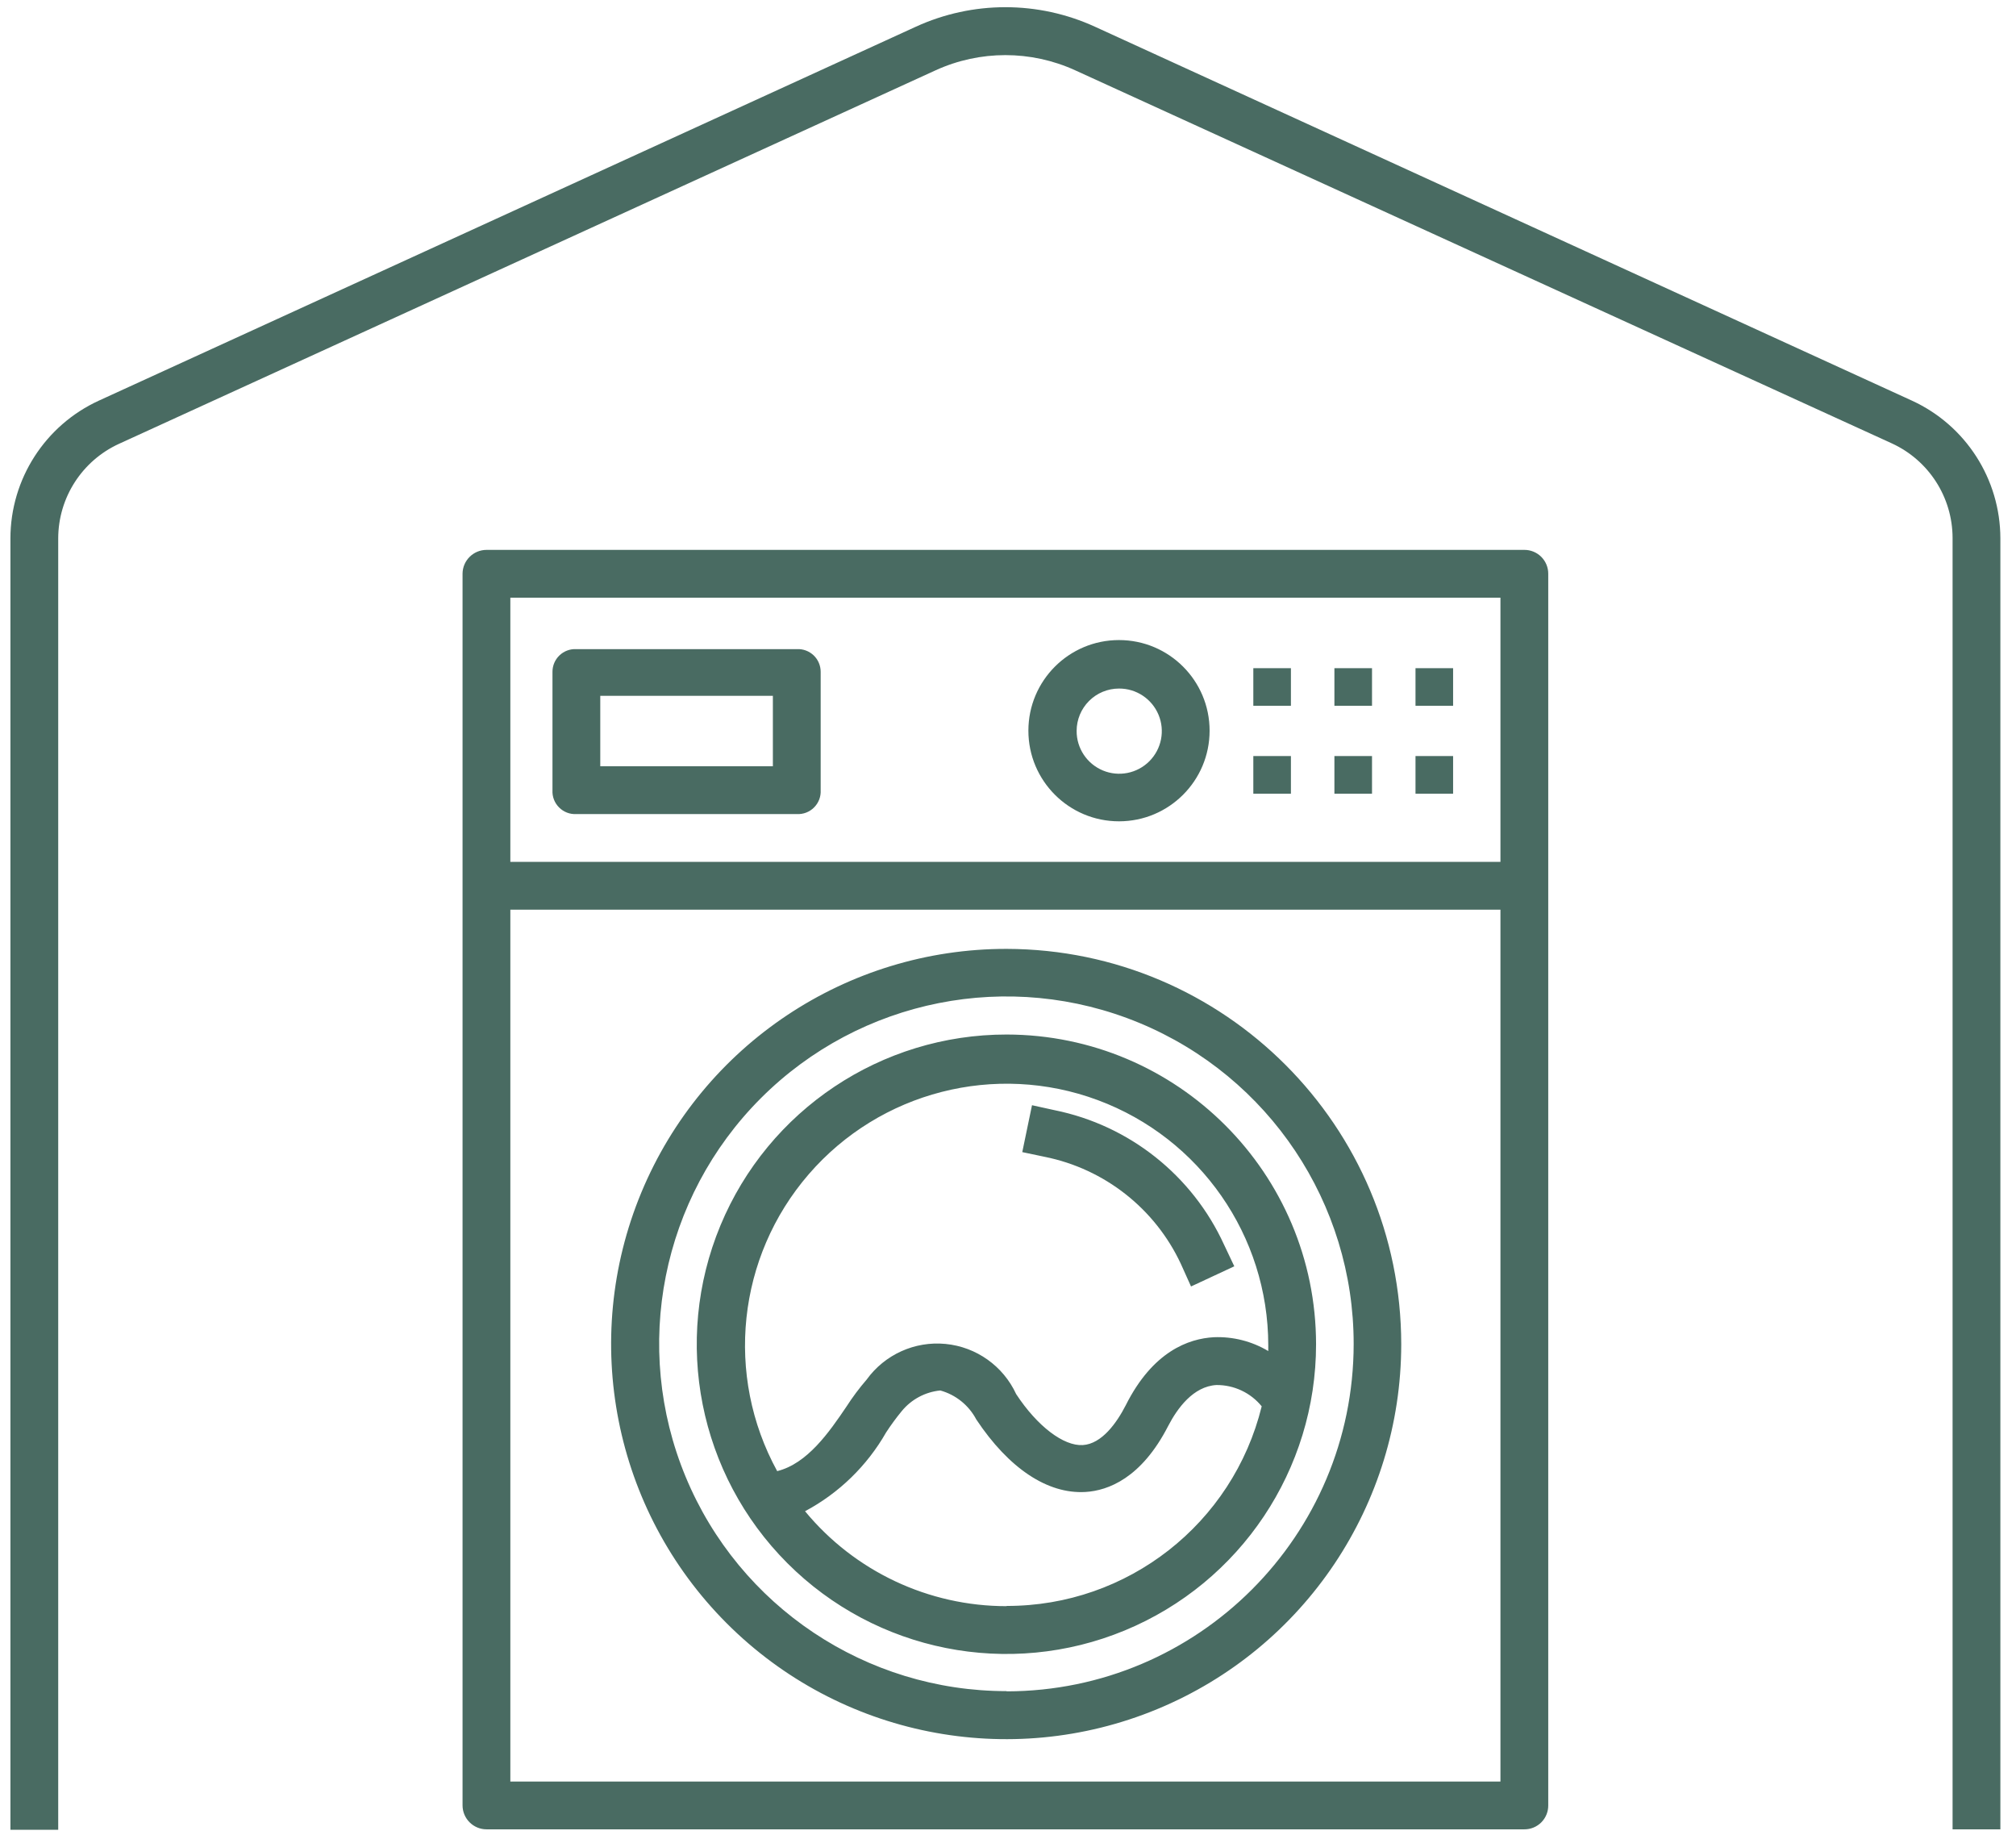 <svg xmlns="http://www.w3.org/2000/svg" width="89" height="81" viewBox="0 0 89 81"><path fill="#496B62" d="M554.34,322.18 L590.4,338.68 C592.779,339.769 594.306,342.144 594.31,344.76 L594.31,401.74 L592.2,401.74 L592.2,344.74 C592.196,342.946 591.15,341.319 589.52,340.57 L553.46,324.1 C551.507,323.21 549.263,323.21 547.31,324.1 L511.25,340.59 C509.62,341.339 508.574,342.966 508.57,344.76 L508.57,401.76 L506.46,401.76 L506.46,344.76 C506.464,342.144 507.991,339.769 510.37,338.68 L546.43,322.18 C548.941,321.03 551.829,321.03 554.34,322.18 Z M573.29,345.27 C573.57,345.267 573.84,345.377 574.039,345.574 C574.238,345.771 574.35,346.04 574.35,346.32 L574.35,346.32 L574.35,400.68 C574.353,400.962 574.242,401.233 574.043,401.433 C573.843,401.632 573.572,401.743 573.29,401.74 L573.29,401.74 L527.48,401.74 C526.895,401.74 526.42,401.265 526.42,400.68 L526.42,400.68 L526.42,346.32 C526.425,345.738 526.898,345.27 527.48,345.27 L527.48,345.27 Z M572.24,361.15 L528.53,361.15 L528.53,399.63 L572.24,399.63 L572.24,361.15 Z M550.44,362.88 C560.063,362.902 567.855,370.707 567.86,380.33 C567.856,387.385 563.602,393.742 557.082,396.437 C550.563,399.132 543.062,397.634 538.077,392.641 C533.093,387.649 531.608,380.145 534.314,373.63 C537.021,367.115 543.385,362.872 550.44,362.88 Z M556.301,366.149 C550.572,363.773 543.976,365.084 539.59,369.47 C535.204,373.856 533.893,380.452 536.269,386.181 C538.644,391.91 544.238,395.644 550.44,395.64 L550.44,395.64 L550.44,395.65 C558.9,395.639 565.754,388.78 565.76,380.32 C565.764,374.118 562.03,368.524 556.301,366.149 Z M550.44,366.66 C557.984,366.671 564.094,372.786 564.1,380.33 C564.1,385.86 560.768,390.845 555.659,392.96 C550.55,395.076 544.669,393.904 540.76,389.993 C536.852,386.081 535.684,380.2 537.803,375.092 C539.922,369.984 544.91,366.656 550.44,366.66 Z M559.7,382.13 C558.68,382.19 557.98,383.15 557.57,383.94 C556.39,386.24 554.92,386.79 553.92,386.85 C552.24,386.95 550.53,385.8 549.1,383.65 C548.769,383.022 548.194,382.559 547.51,382.37 C546.845,382.436 546.234,382.763 545.81,383.28 C545.563,383.58 545.333,383.894 545.12,384.22 C544.279,385.694 543.038,386.901 541.54,387.7 C543.732,390.356 546.996,391.892 550.44,391.89 L550.44,391.89 L550.44,391.88 C555.776,391.891 560.427,388.252 561.7,383.07 C561.211,382.469 560.475,382.123 559.7,382.13 Z M554.464,369.555 C549.944,367.875 544.856,369.18 541.702,372.828 C538.548,376.477 537.993,381.7 540.31,385.93 C541.64,385.6 542.6,384.22 543.37,383.08 C543.638,382.663 543.936,382.265 544.26,381.89 C545.059,380.784 546.385,380.184 547.744,380.316 C549.102,380.448 550.288,381.291 550.86,382.53 C551.8,383.96 552.96,384.83 553.8,384.78 C554.64,384.73 555.3,383.8 555.7,383.02 C556.89,380.65 558.47,380.08 559.59,380.02 C560.432,379.986 561.266,380.198 561.99,380.63 L561.99,380.63 L561.99,380.37 C561.985,375.548 558.985,371.236 554.464,369.555 Z M551.56,369.78 L552.56,370 C555.86,370.67 558.64,372.878 560.04,375.94 L560.04,375.94 L560.49,376.89 L558.58,377.78 L558.13,376.78 C556.991,374.344 554.765,372.593 552.13,372.06 L552.13,372.06 L551.13,371.85 L551.56,369.78 Z M572.24,347.38 L528.53,347.38 L528.53,359.04 L572.24,359.04 L572.24,347.38 Z M555.4,349.25 C557.609,349.25 559.4,351.041 559.4,353.25 C559.4,355.459 557.609,357.25 555.4,357.25 C553.191,357.25 551.4,355.459 551.4,353.25 C551.4,351.041 553.191,349.25 555.4,349.25 Z M541.18,349.65 C541.454,349.636 541.721,349.736 541.92,349.925 C542.118,350.114 542.23,350.376 542.23,350.65 L542.23,350.65 L542.23,355.88 C542.245,356.163 542.139,356.438 541.938,356.638 C541.738,356.839 541.463,356.945 541.18,356.93 L541.18,356.93 L531.44,356.93 C531.157,356.945 530.882,356.839 530.682,356.638 C530.481,356.438 530.375,356.163 530.39,355.88 L530.39,355.88 L530.39,350.65 C530.39,350.376 530.502,350.114 530.7,349.925 C530.899,349.736 531.166,349.636 531.44,349.65 L531.44,349.65 Z M562.99,354.37 L562.99,356.03 L561.33,356.03 L561.33,354.37 L562.99,354.37 Z M566.57,354.37 L566.57,356.03 L564.91,356.03 L564.91,354.37 L566.57,354.37 Z M570.15,354.37 L570.15,356.03 L568.49,356.03 L568.49,354.37 L570.15,354.37 Z M555.4,351.39 C554.904,351.39 554.428,351.587 554.078,351.938 C553.727,352.288 553.53,352.764 553.53,353.26 C553.526,354.022 553.983,354.711 554.686,355.005 C555.389,355.299 556.2,355.138 556.739,354.599 C557.278,354.06 557.439,353.249 557.145,352.546 C556.851,351.843 556.162,351.386 555.4,351.39 Z M540.12,351.71 L532.5,351.71 L532.5,354.82 L540.12,354.82 L540.12,351.71 Z M562.99,350.49 L562.99,352.15 L561.33,352.15 L561.33,350.49 L562.99,350.49 Z M566.57,350.49 L566.57,352.15 L564.91,352.15 L564.91,350.49 L566.57,350.49 Z M570.15,350.49 L570.15,352.15 L568.49,352.15 L568.49,350.49 L570.15,350.49 Z" transform="translate(-506 -321)"/></svg>